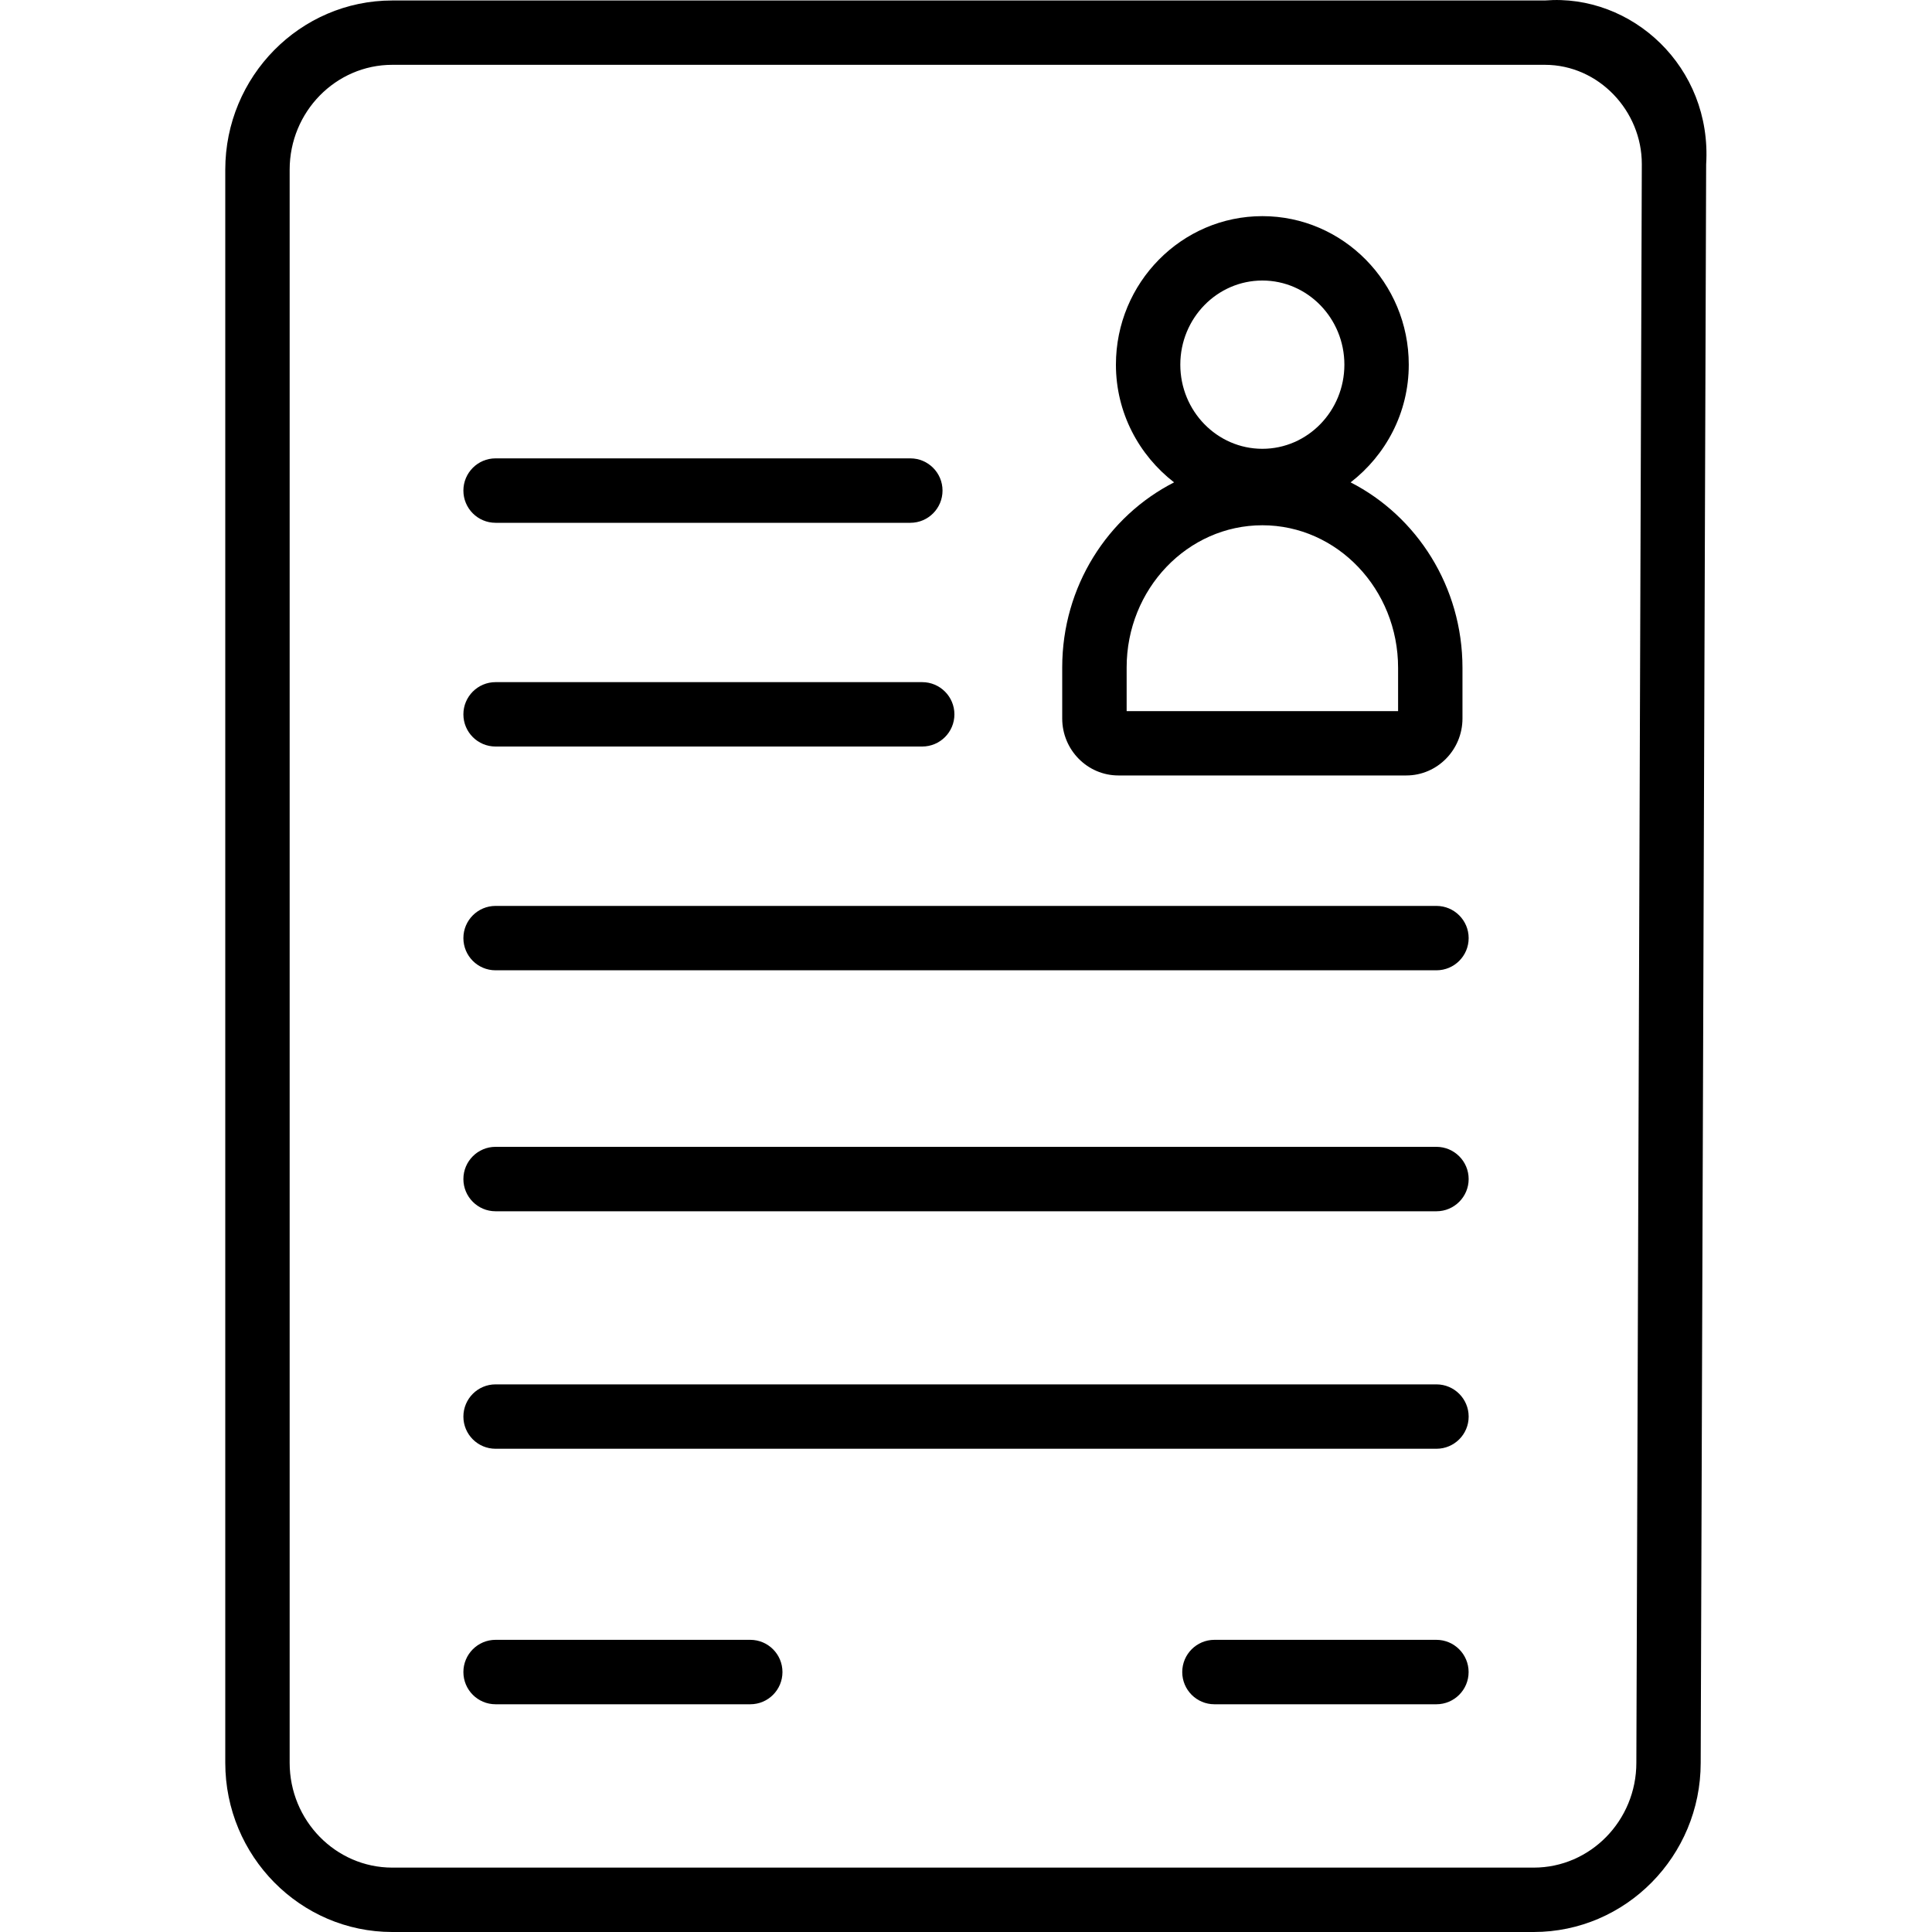 <svg width="40" height="40" viewBox="0 0 40 40" fill="none" xmlns="http://www.w3.org/2000/svg">
<g id="profile_1953395 2">
<path id="Vector" d="M31.985 0.01H8.121C6.215 0.01 4.664 1.581 4.664 3.513V36.496C4.664 38.428 6.215 40 8.121 40H31.753C33.66 40 35.211 38.428 35.211 36.498L35.324 3.404C35.449 1.384 33.783 -0.136 31.985 0.01ZM33.879 36.496C33.879 37.693 32.926 38.667 31.754 38.667H8.121C6.95 38.666 5.997 37.693 5.997 36.496V3.513C5.997 2.316 6.95 1.342 8.122 1.342H31.985C33.1 1.342 33.995 2.298 33.992 3.4L33.879 36.496Z" fill="black"/>
<path id="Vector_2" d="M29.74 18.756H10.26C9.892 18.756 9.594 19.055 9.594 19.422C9.594 19.791 9.892 20.089 10.26 20.089H29.74C30.108 20.089 30.407 19.791 30.407 19.422C30.407 19.055 30.108 18.756 29.74 18.756Z" fill="black"/>
<path id="Vector_3" d="M29.74 23.744H10.26C9.892 23.744 9.594 24.043 9.594 24.411C9.594 24.779 9.892 25.078 10.26 25.078H29.74C30.108 25.078 30.407 24.779 30.407 24.411C30.407 24.043 30.108 23.744 29.74 23.744Z" fill="black"/>
<path id="Vector_4" d="M29.739 33.951H25.143C24.775 33.951 24.477 34.25 24.477 34.618C24.477 34.986 24.775 35.285 25.143 35.285H29.739C30.107 35.285 30.406 34.986 30.406 34.618C30.406 34.25 30.107 33.951 29.739 33.951Z" fill="black"/>
<path id="Vector_5" d="M15.534 33.951H10.26C9.892 33.951 9.594 34.25 9.594 34.618C9.594 34.986 9.892 35.285 10.26 35.285H15.534C15.902 35.285 16.2 34.986 16.2 34.618C16.2 34.25 15.902 33.951 15.534 33.951Z" fill="black"/>
<path id="Vector_6" d="M10.26 15.456H19.093C19.461 15.456 19.76 15.158 19.76 14.79C19.76 14.422 19.461 14.123 19.093 14.123H10.26C9.892 14.123 9.594 14.422 9.594 14.79C9.594 15.158 9.892 15.456 10.26 15.456Z" fill="black"/>
<path id="Vector_7" d="M10.26 10.824H18.848C19.216 10.824 19.514 10.525 19.514 10.157C19.514 9.789 19.216 9.49 18.848 9.49H10.26C9.892 9.49 9.594 9.789 9.594 10.157C9.594 10.525 9.892 10.824 10.26 10.824Z" fill="black"/>
<path id="Vector_8" d="M29.74 28.662H10.26C9.892 28.662 9.594 28.961 9.594 29.329C9.594 29.697 9.892 29.995 10.26 29.995H29.74C30.108 29.995 30.407 29.697 30.407 29.329C30.407 28.961 30.108 28.662 29.74 28.662Z" fill="black"/>
<path id="Vector_9" d="M23.155 16.055H29.116C29.757 16.055 30.279 15.525 30.279 14.875V13.827C30.279 12.143 29.332 10.687 27.963 9.987C28.689 9.425 29.167 8.547 29.167 7.55C29.167 5.855 27.807 4.475 26.136 4.475C24.464 4.475 23.104 5.854 23.104 7.55C23.104 8.546 23.581 9.424 24.308 9.987C22.938 10.685 21.992 12.138 21.992 13.818V14.875C21.992 15.526 22.514 16.055 23.155 16.055ZM26.136 5.808C27.072 5.808 27.834 6.589 27.834 7.55C27.834 8.511 27.072 9.292 26.136 9.292C25.199 9.292 24.437 8.511 24.437 7.55C24.437 6.589 25.199 5.808 26.136 5.808ZM23.326 13.818C23.326 12.195 24.586 10.875 26.136 10.875C27.686 10.875 28.946 12.199 28.946 13.827V14.723H23.326V13.818Z" fill="black"/>
</g>
</svg>
